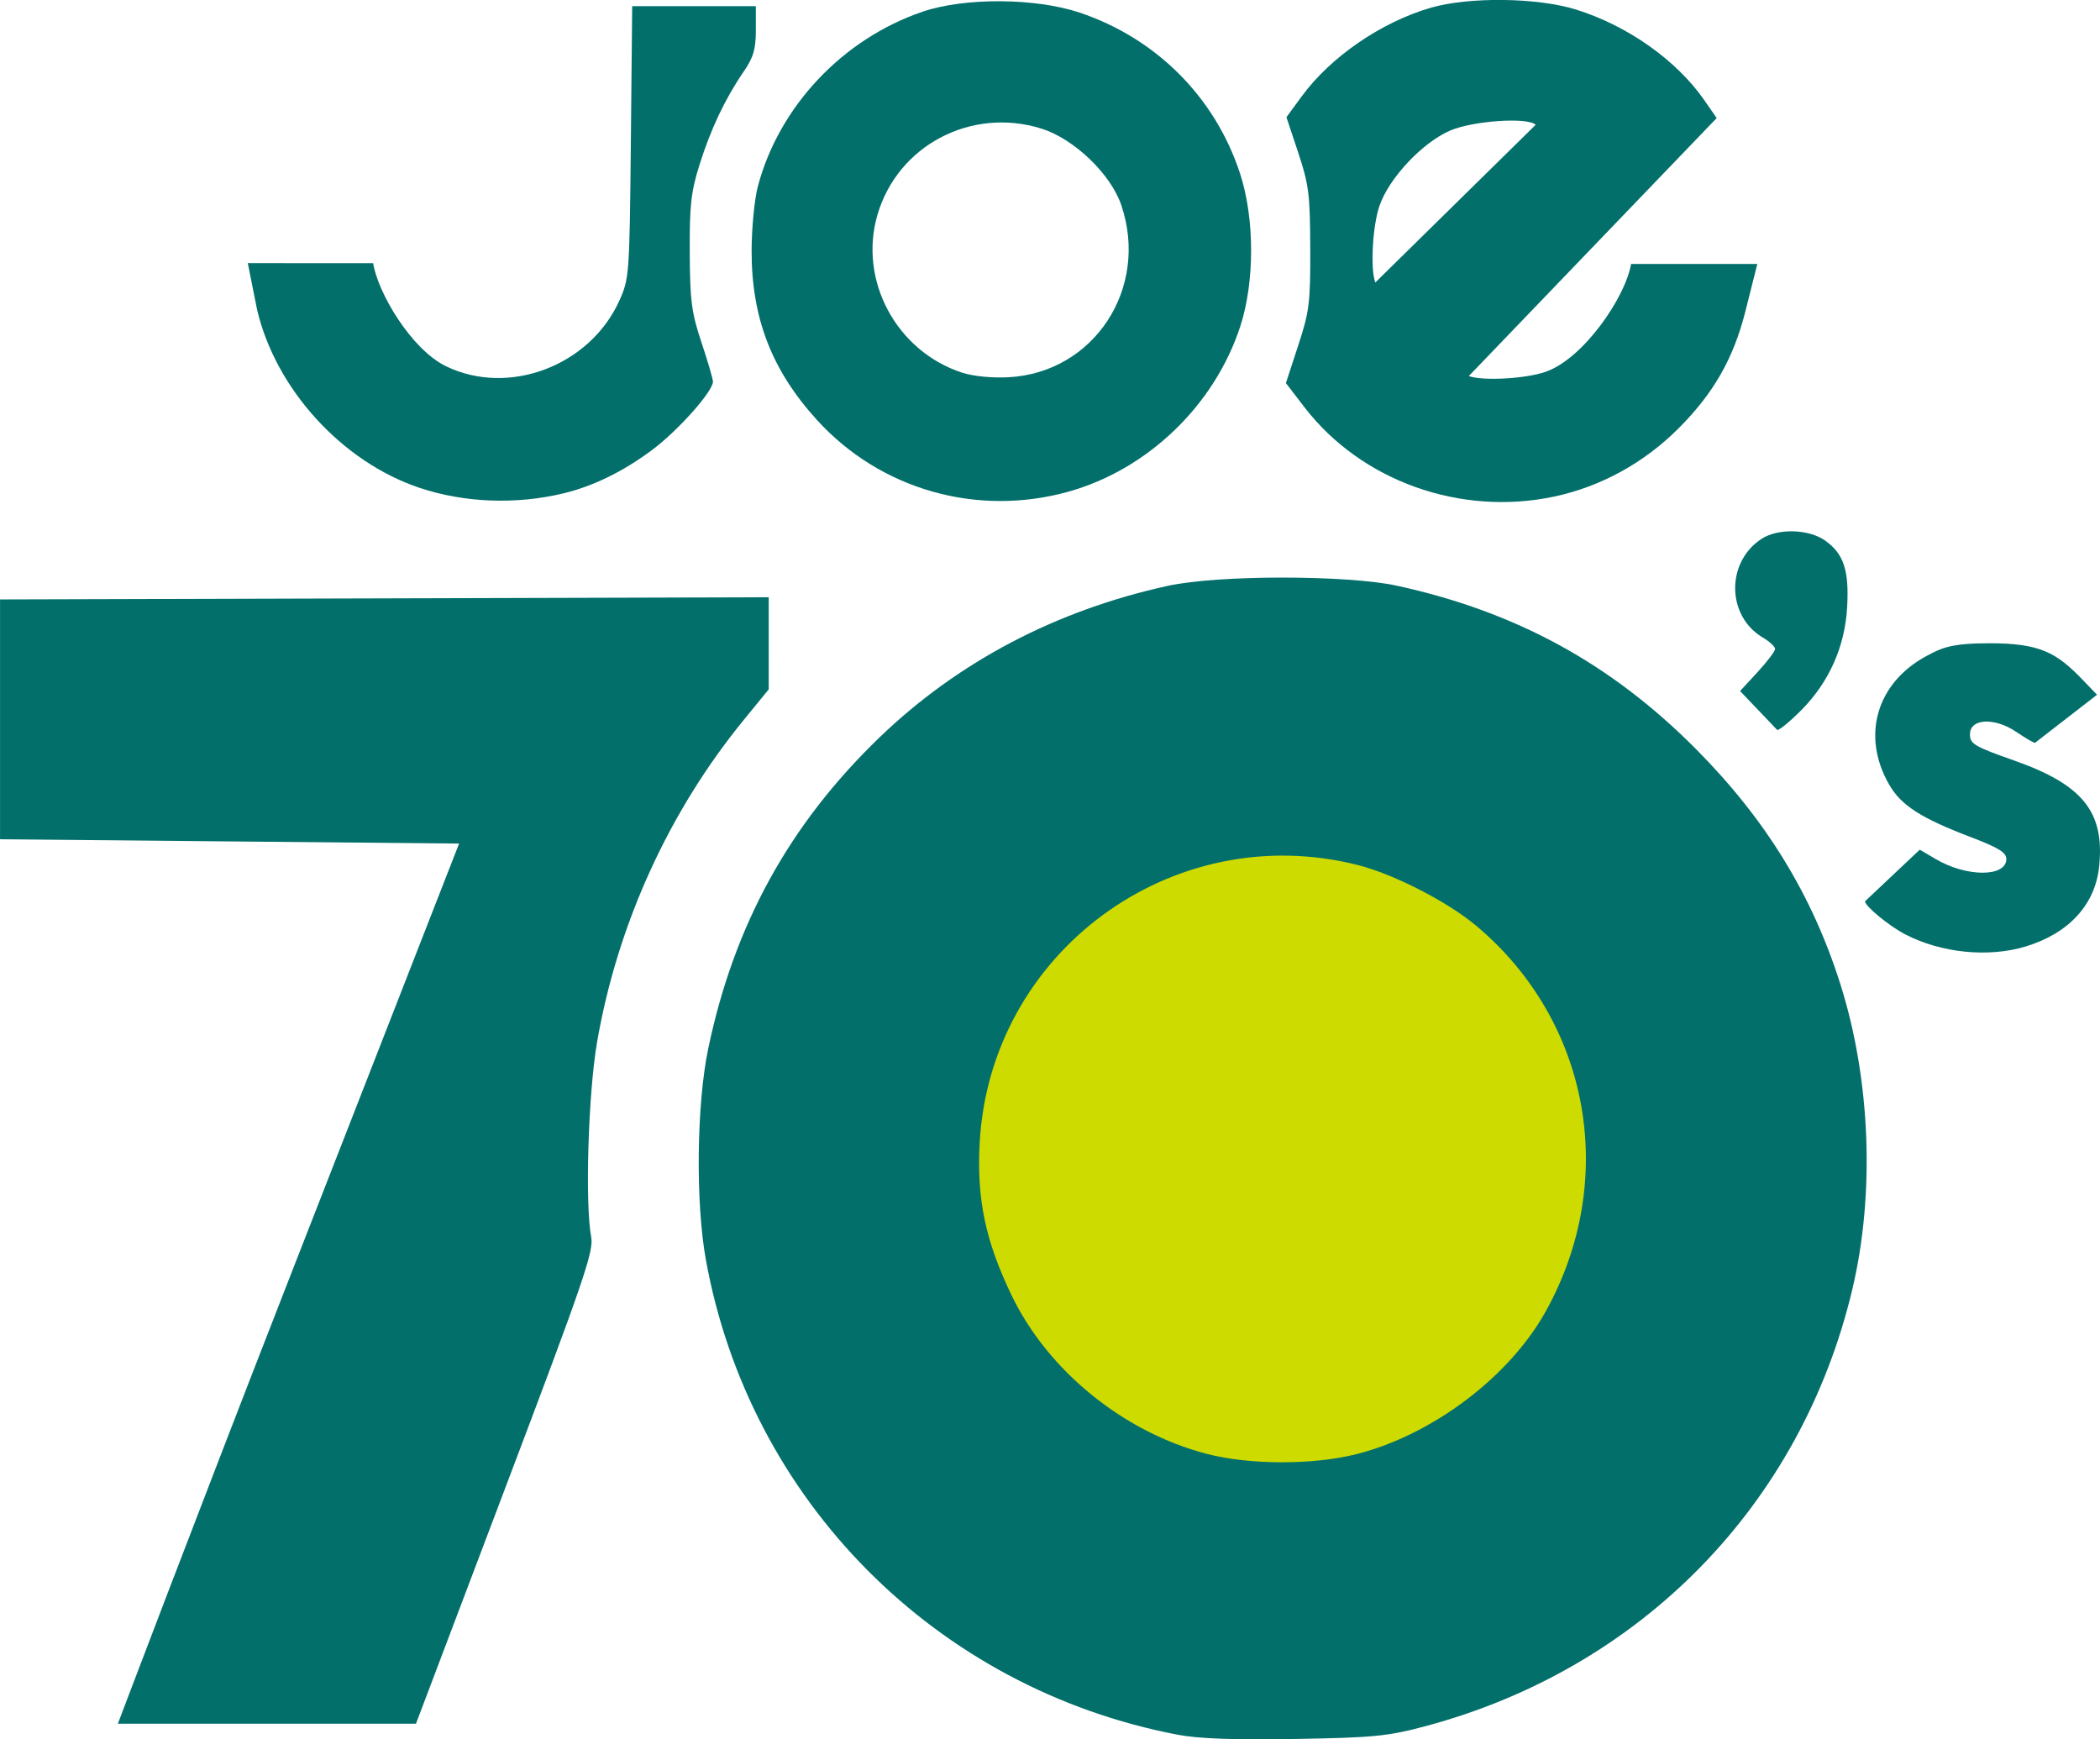 <svg width="211.67mm" height="175.3mm" version="1.1" viewBox="0 0 211.67 175.3" xmlns="http://www.w3.org/2000/svg">
 <g transform="translate(235.86 -103.52)" stroke-width=".432">
  <path d="m-92.181 277.49c21.746-5.811 37.877-22.321 43.03-44.041 2.28-9.613 1.837-21.075-1.187-30.675-2.847-9.039-7.532-16.674-14.584-23.77-8.541-8.594-18.12-13.827-30.1-16.446-5.05-1.104-18.059-1.104-23.109 0-11.284 2.466-21.174 7.666-29.092 15.294-9.066 8.735-14.645 18.874-17.251 31.352-1.174 5.621-1.286 15.469-0.241 21.254 4.388 24.297 23.199 43.239 47.563 47.894 2.108 0.403 5.697 0.531 11.87 0.426 7.905-0.135 9.303-0.273 13.102-1.288z" fill="#026f6b"/>
  <path d="m-114.25 250.04c-8.396-2.2-16.001-8.385-19.654-15.986-2.623-5.456-3.505-9.644-3.215-15.263 0.994-19.272 19.399-32.832 38.125-28.089 3.63 0.919 9.044 3.697 11.934 6.122 11.477 9.63 14.36 25.579 7.019 38.834-3.653 6.596-11.384 12.444-19.038 14.402-4.377 1.119-10.855 1.111-15.171-0.02z" fill="#cddb00"/>
  <g fill="#026f6b">
   <path d="m-184.95 253.53c7.941-20.958 8.948-23.898 8.68-25.331-0.634-3.377-0.3-14.487 0.59-19.639 2.049-11.859 7.23-23.24 14.792-32.491l2.511-3.072 8.5e-4 -9.285-77.481 0.221v24.172l46.271 0.432-17.194 44.028c-9.457 24.216-17.2 44.677-17.2 44.677h30.047z"/>
   <path d="m-179.1 153.25c3.001-0.717 6.004-2.181 8.931-4.353 2.627-1.948 6.182-5.934 6.171-6.917-3e-3 -0.275-0.524-2.055-1.158-3.954-1.003-3.005-1.156-4.181-1.181-9.065-0.025-4.737 0.129-6.114 0.984-8.838 1.127-3.589 2.58-6.655 4.441-9.369 0.997-1.455 1.237-2.27 1.237-4.209v-2.404h-12.463l-0.135 13.705c-0.132 13.368-0.161 13.761-1.163 15.98-2.971 6.573-11.145 9.666-17.462 6.608-3.506-1.697-6.876-7.399-7.351-10.392l-12.634-2e-3 0.938 4.703c1.889 8.014 8.567 15.331 16.375 17.943 4.496 1.504 9.691 1.706 14.472 0.563z"/>
   <path d="m-138.88 141.08c-6.625-2.16-10.46-9.297-8.542-15.896 2.037-7.005 9.453-10.911 16.53-8.704 3.28 1.023 6.981 4.564 8.048 7.702 2.848 8.374-2.733 16.899-11.363 17.358-1.655 0.088-3.572-0.101-4.673-0.46zm10.716 11.99c7.974-2.224 14.71-8.695 17.309-16.63 1.474-4.501 1.467-10.911-0.017-15.443-2.515-7.68-8.433-13.611-16.173-16.209-4.431-1.487-11.604-1.529-15.82-0.091-8.055 2.746-14.459 9.531-16.604 17.593-0.345 1.295-0.629 4.228-0.632 6.518-8e-3 6.769 2.037 12.05 6.609 17.063 6.385 7.001 16.119 9.768 25.328 7.2z"/>
   <path d="m-31.713 198.92c4.368-1.315 7.044-4.221 7.439-8.081 0.562-5.483-1.643-8.231-8.559-10.669-4.051-1.428-4.465-1.673-4.465-2.65 0-1.599 2.482-1.723 4.677-0.233 0.891 0.605 1.736 1.1 1.877 1.1l6.254-4.846-1.44-1.5c-2.663-2.773-4.325-3.692-9.426-3.692-3.838 0-4.803 0.471-6.3 1.272-5.055 2.705-6.618 8.051-3.791 12.963 1.214 2.11 3.188 3.38 8.256 5.312 2.768 1.055 3.561 1.544 3.561 2.194 0 1.844-4.009 1.846-7.13 3e-3l-1.594-0.941-5.52 5.203c0 0.493 2.409 2.475 4.045 3.328 3.601 1.877 8.37 2.364 12.116 1.236z"/>
   <path d="m-54.245 175.04c2.785-2.837 4.357-6.404 4.571-10.371 0.199-3.683-0.352-5.338-2.217-6.666-1.646-1.172-4.771-1.256-6.42-0.174-3.596 2.361-3.522 7.785 0.136 9.946 0.68 0.402 1.236 0.918 1.236 1.147 0 0.229-0.794 1.278-1.764 2.331l-1.764 1.914 3.744 3.923c0.255 0 1.37-0.923 2.477-2.05z"/>
   <path d="m-97.235 131.99c-0.516-1.344-0.283-5.665 0.415-7.714 0.952-2.795 4.328-6.392 7.128-7.597 2.308-0.993 7.837-1.367 8.621-0.584zm18.011 21.58c4.711-0.998 9.079-3.395 12.576-6.901 3.509-3.518 5.49-6.98 6.699-11.706l1.217-4.839h-12.724c-0.554 3.322-4.795 9.568-8.655 10.883-2.035 0.693-6.358 0.923-7.698 0.409l24.983-25.997-1.239-1.788c-2.797-4.036-7.736-7.527-12.945-9.15-3.906-1.218-10.83-1.298-14.676-0.17-4.98 1.46-10.049 4.943-12.955 8.903l-1.554 2.117 1.191 3.578c1.066 3.204 1.193 4.209 1.211 9.621 0.019 5.519-0.087 6.371-1.218 9.821l-1.238 3.778 1.886 2.45c5.711 7.418 15.699 10.99 25.139 8.99z"/>
  </g>
 </g>
</svg>
